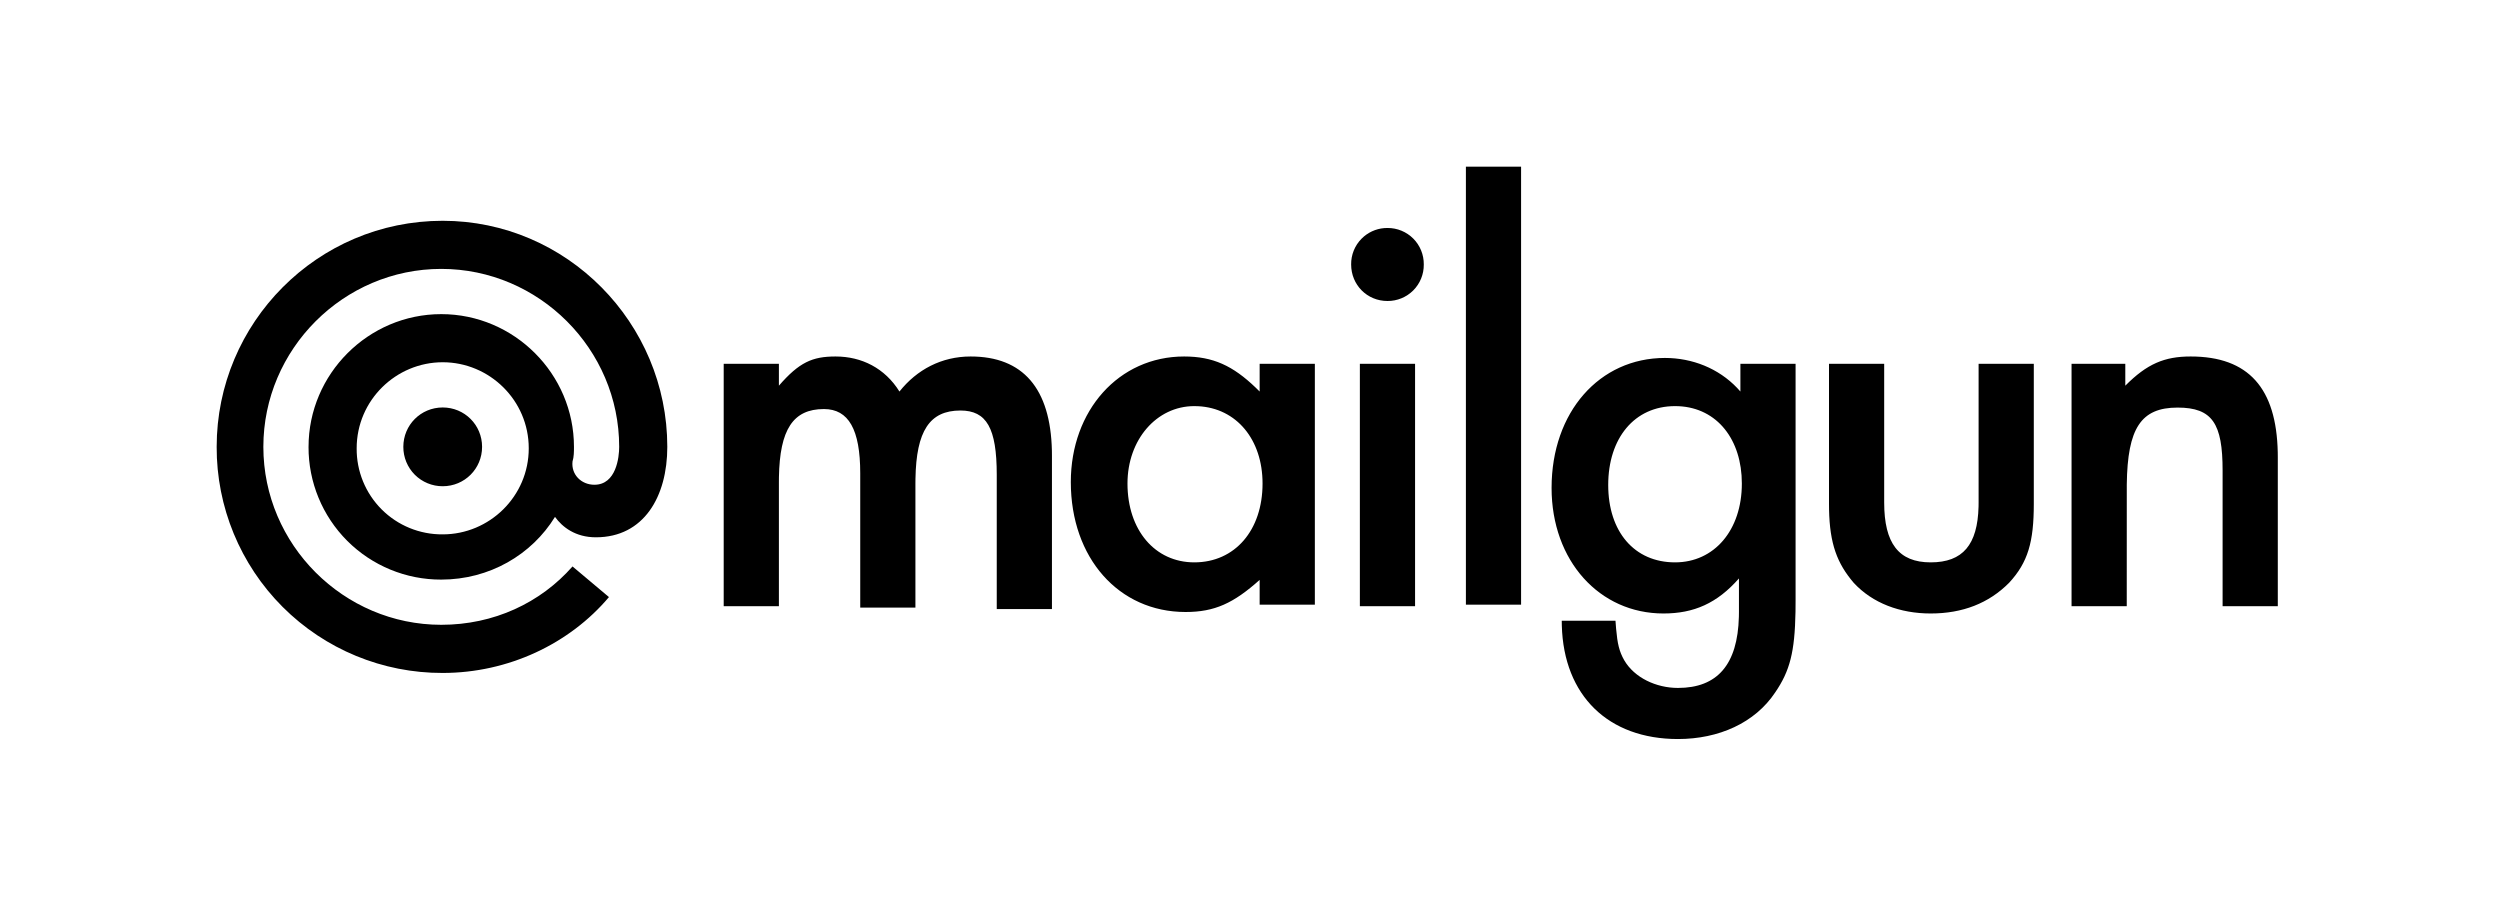 <svg width="150" height="55" viewBox="0 0 150 55" fill="none" xmlns="http://www.w3.org/2000/svg">
<path d="M26.563 21.735C23.763 21.735 21.4 24.011 21.4 26.899C21.388 28.272 21.928 29.593 22.899 30.564C23.869 31.535 25.19 32.074 26.563 32.062C29.363 32.062 31.725 29.786 31.725 26.899C31.725 24.011 29.363 21.735 26.563 21.735ZM18.513 26.811C18.513 22.435 22.101 18.848 26.476 18.848C30.85 18.848 34.438 22.435 34.438 26.811C34.438 27.073 34.438 27.424 34.351 27.687C34.263 28.473 34.876 29.085 35.664 29.085C36.977 29.085 37.151 27.424 37.151 26.811C37.151 20.947 32.337 16.134 26.476 16.134C20.612 16.134 15.801 20.947 15.801 26.811C15.801 32.675 20.612 37.488 26.476 37.488C29.626 37.488 32.426 36.175 34.351 33.987L36.537 35.825C34.175 38.626 30.501 40.377 26.562 40.377C22.961 40.388 19.504 38.962 16.958 36.415C14.412 33.868 12.988 30.411 13 26.81C13 19.372 19.037 13.247 26.563 13.247C34 13.247 40.038 19.373 40.038 26.812C40.038 29.787 38.638 32.238 35.751 32.238C34.525 32.238 33.739 31.625 33.3 31.013C31.901 33.289 29.362 34.776 26.475 34.776C24.361 34.783 22.331 33.946 20.836 32.452C19.341 30.956 18.505 28.927 18.512 26.813L18.513 26.811ZM26.562 24.448C27.875 24.448 28.925 25.498 28.925 26.811C28.925 28.123 27.875 29.174 26.563 29.174C25.936 29.176 25.333 28.928 24.889 28.485C24.446 28.041 24.198 27.438 24.2 26.811C24.2 25.498 25.25 24.448 26.563 24.448H26.562Z" fill="#C02428" style="fill:#C02428;fill:color(display-p3 0.753 0.141 0.157);fill-opacity:1;"/>
<path d="M99.893 21.477C101.539 21.477 103.107 22.101 104.231 23.279L104.424 23.492V21.827H107.735V36.019L107.73 36.708C107.687 39.117 107.394 40.254 106.516 41.539C105.296 43.379 103.117 44.342 100.677 44.342C96.499 44.342 93.823 41.743 93.709 37.53L93.705 37.246H96.929L96.967 37.732C97.047 38.625 97.153 39.086 97.452 39.612C98.062 40.663 99.37 41.276 100.677 41.276C103.04 41.276 104.26 39.879 104.333 37.003L104.337 36.72V34.706C103.03 36.195 101.635 36.809 99.806 36.809C95.972 36.809 93.095 33.654 93.095 29.274C93.095 24.718 95.972 21.477 99.893 21.477ZM113.051 21.827V30.15C113.051 32.603 113.923 33.742 115.84 33.742C117.775 33.742 118.654 32.68 118.713 30.399L118.716 30.15V21.827H122.028V30.238C122.028 32.515 121.679 33.742 120.546 34.968C119.327 36.195 117.758 36.809 115.84 36.809C114.01 36.809 112.355 36.195 111.222 34.968C110.228 33.803 109.785 32.638 109.743 30.572L109.74 30.238V21.827H113.051ZM71.048 21.389C72.781 21.389 73.968 21.94 75.347 23.264L75.579 23.492V21.827H78.891V36.282H75.579V34.794C74.011 36.195 72.878 36.72 71.134 36.72C67.126 36.72 64.249 33.479 64.249 28.923C64.249 24.631 67.126 21.389 71.048 21.389ZM58.237 21.389C61.377 21.389 63.029 23.299 63.114 27.039L63.117 27.346V36.545H59.805V28.485C59.805 25.682 59.195 24.631 57.626 24.631C55.773 24.631 54.977 25.861 54.928 28.72L54.925 29.011V36.458H51.614V28.398C51.614 25.77 50.917 24.543 49.435 24.543C47.58 24.543 46.786 25.774 46.736 28.633L46.734 28.924V36.371H43.422V21.827H46.734V23.141C47.953 21.739 48.738 21.389 50.132 21.389C51.701 21.389 53.095 22.09 53.967 23.492C55.012 22.177 56.494 21.389 58.237 21.389ZM84.904 21.827V36.371H81.592V21.827H84.904ZM131.439 21.389C134.923 21.389 136.584 23.304 136.665 27.135L136.668 27.434V36.371H133.356V28.223C133.356 25.419 132.747 24.455 130.655 24.455C128.454 24.455 127.651 25.695 127.607 29.059L127.605 36.371H124.293V21.827H127.518V23.141C128.824 21.827 129.87 21.389 131.439 21.389ZM91.265 10V36.282H87.954V10H91.265ZM71.657 24.367C69.392 24.368 67.649 26.382 67.649 29.011C67.649 31.814 69.305 33.742 71.657 33.742C74.098 33.742 75.753 31.814 75.753 29.011C75.753 26.378 74.197 24.484 71.877 24.372L71.657 24.368V24.367ZM100.503 24.367C98.062 24.368 96.493 26.295 96.493 29.098C96.493 31.902 98.062 33.742 100.503 33.742C102.855 33.742 104.511 31.814 104.511 29.011C104.511 26.378 103.036 24.484 100.722 24.372L100.503 24.367ZM83.247 13.679C83.829 13.675 84.387 13.904 84.797 14.316C85.207 14.728 85.434 15.288 85.427 15.869C85.434 16.45 85.208 17.01 84.798 17.422C84.388 17.834 83.829 18.064 83.248 18.06C82.028 18.06 81.069 17.096 81.069 15.869C81.061 15.288 81.288 14.729 81.698 14.317C82.062 13.951 82.544 13.728 83.054 13.686L83.248 13.679H83.247Z" fill="black" style="fill:black;fill-opacity:1;"/>
</svg>
